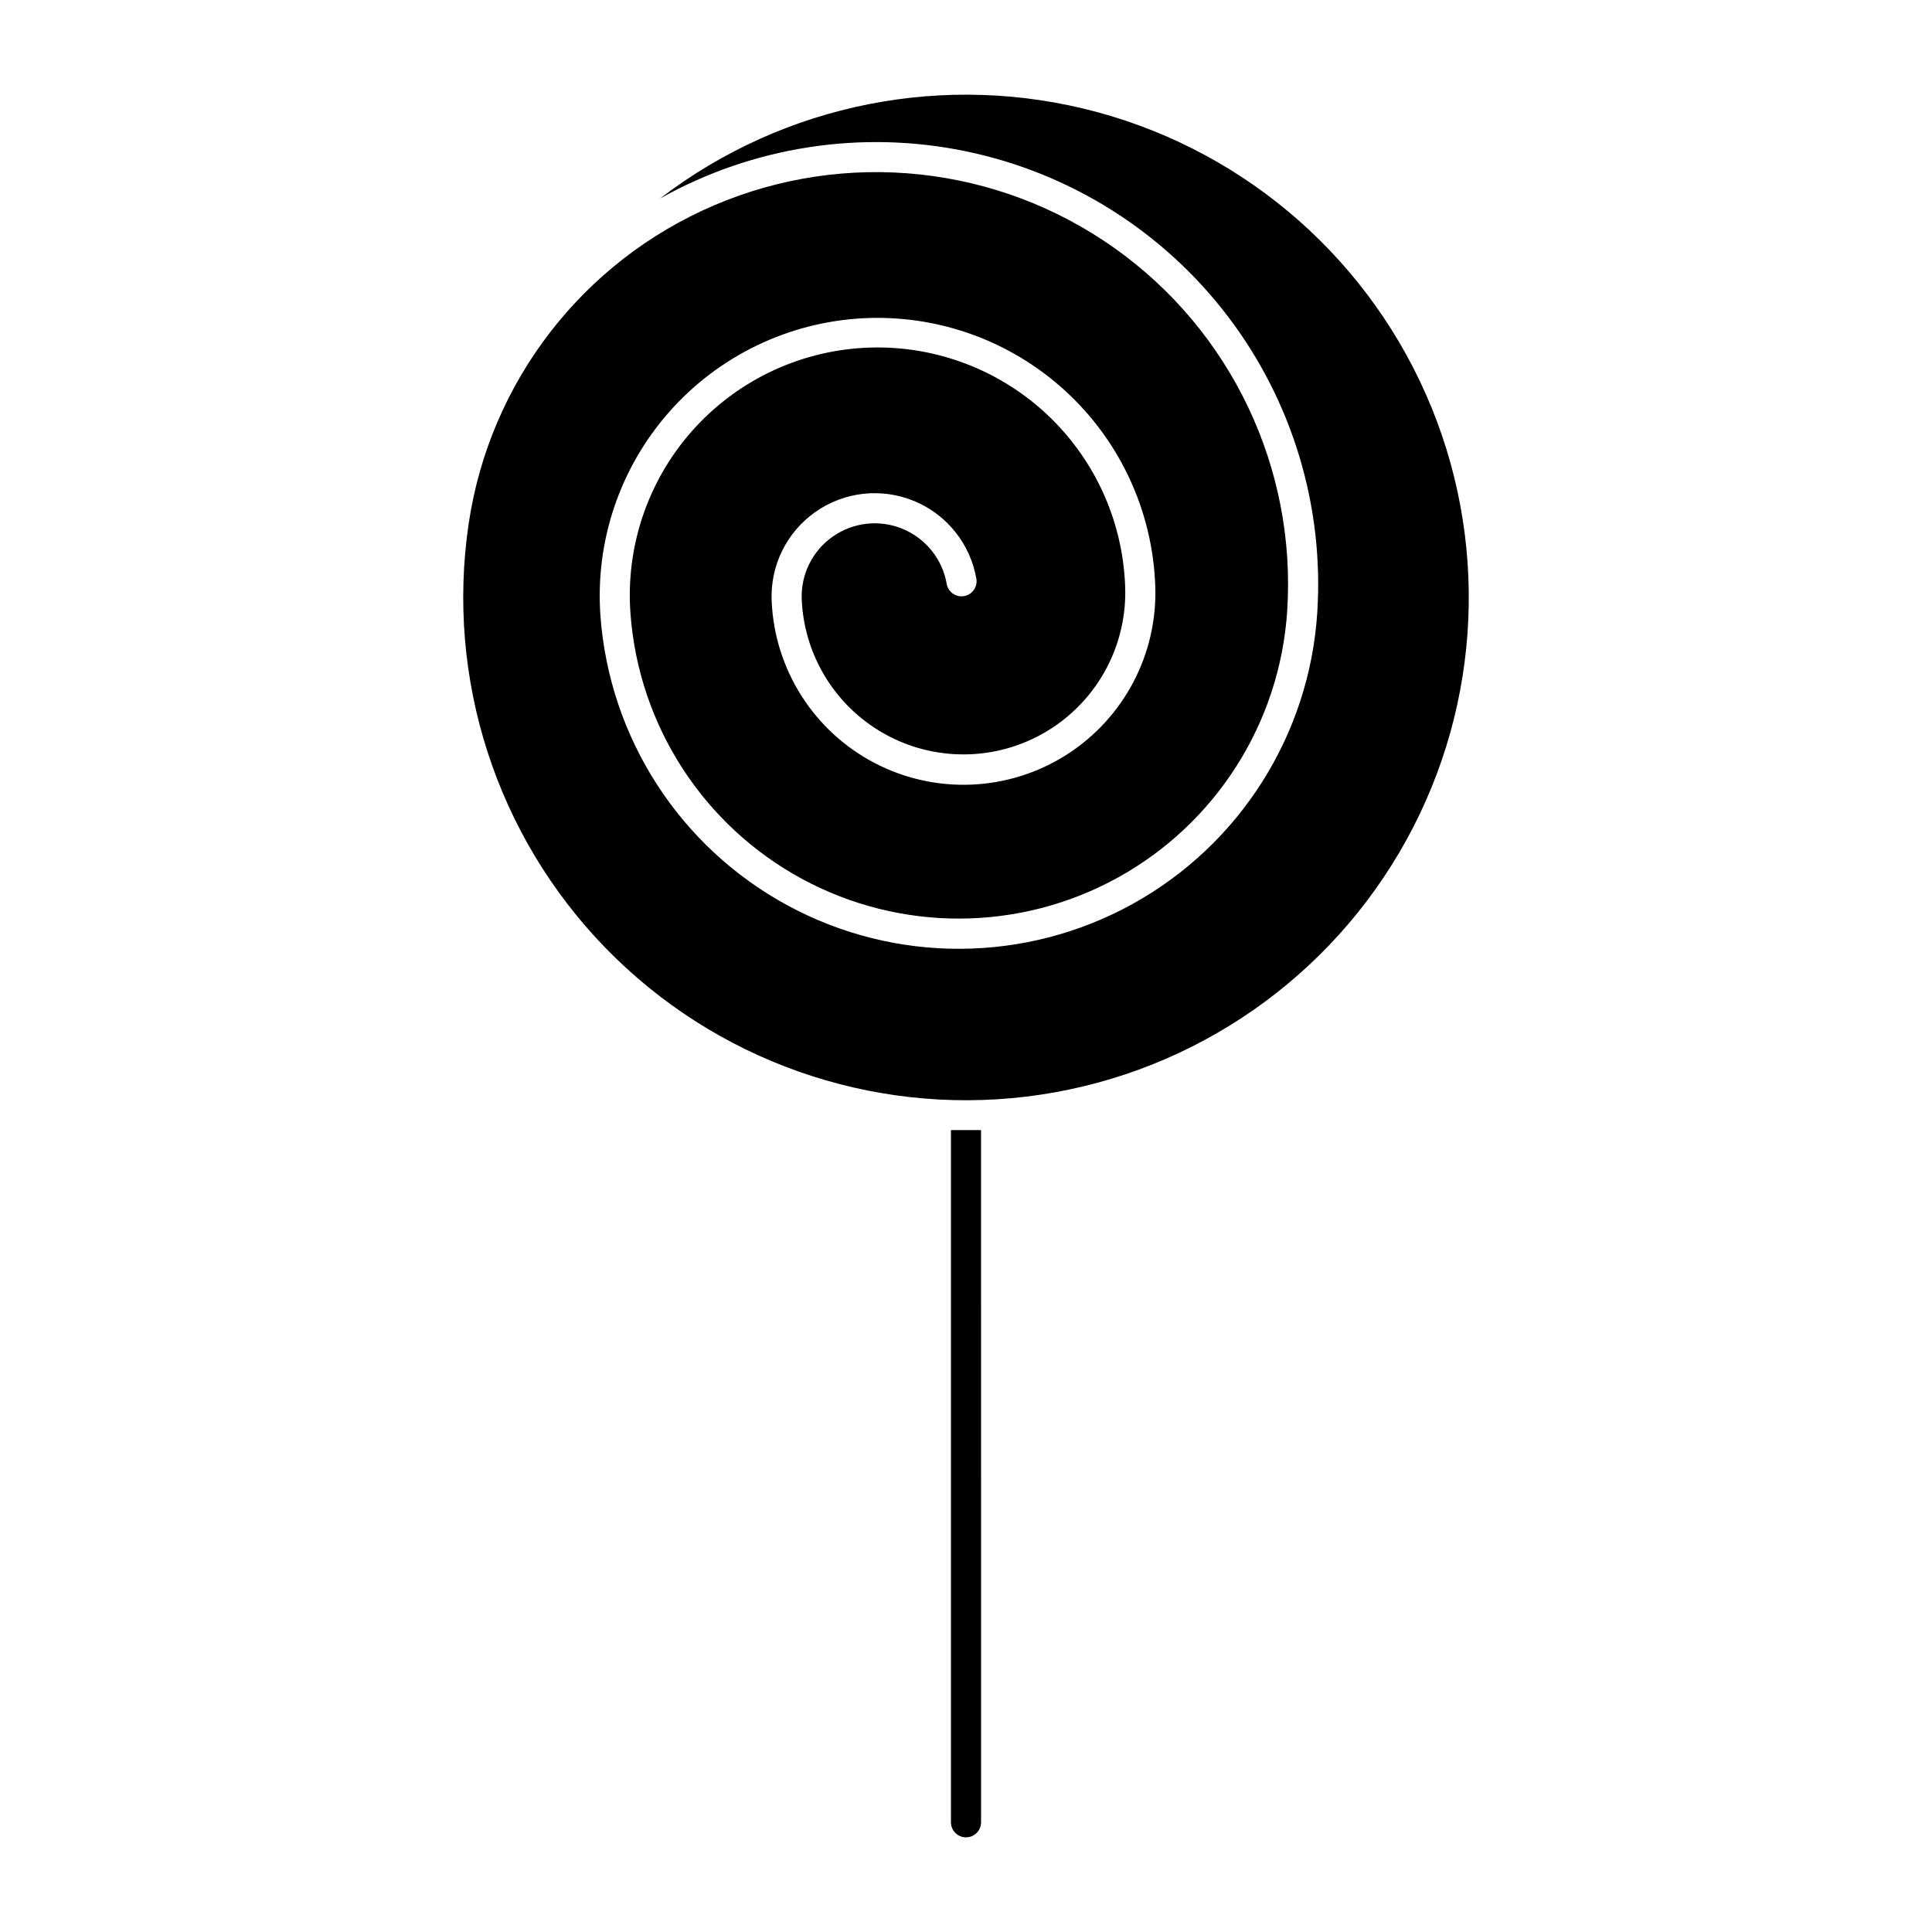 <?xml version="1.0" encoding="UTF-8"?>
<!-- Uploaded to: ICON Repo, www.svgrepo.com, Generator: ICON Repo Mixer Tools -->
<svg fill="#000000" width="800px" height="800px" version="1.1" viewBox="144 144 512 512" xmlns="http://www.w3.org/2000/svg">
 <g>
  <path d="m403.99 626.99c-0.039 2.176-1.812 3.922-3.992 3.922-2.176 0-3.949-1.746-3.988-3.922v-183.5h7.977z"/>
  <path d="m485.12 305.89c2.473-37.855-14.887-74.281-45.848-96.203-30.961-21.922-71.086-26.199-105.97-11.297-34.887 14.902-59.535 46.852-65.098 84.375-6.102 41.102 7.32 82.695 36.293 112.48 28.973 29.785 70.184 44.344 111.44 39.375 41.25-4.969 77.824-28.898 98.898-64.707 21.074-35.812 24.234-79.402 8.551-117.88-15.688-38.477-48.426-67.434-88.531-78.301-40.102-10.871-82.98-2.406-115.95 22.883 24.637-13.812 53.434-18.258 81.09-12.516 27.656 5.738 52.305 21.277 69.41 43.754 17.105 22.473 25.516 50.371 23.68 78.559-2.106 32.383-20.559 61.465-48.961 77.16-28.406 15.691-62.848 15.836-91.387 0.383-28.535-15.453-47.234-44.379-49.613-76.742-1.43-19.691 5.109-39.133 18.145-53.961 13.039-14.828 31.484-23.797 51.199-24.898 19.711-1.098 39.039 5.766 53.648 19.051 14.605 13.281 23.266 31.875 24.031 51.605 0.75 18.145-8.23 35.309-23.559 45.043-15.332 9.73-34.688 10.555-50.789 2.156-16.098-8.395-26.504-24.738-27.297-42.879-0.441-9.355 3.934-18.285 11.598-23.664 7.66-5.383 17.547-6.469 26.195-2.875 8.648 3.59 14.855 11.359 16.453 20.586 0.363 2.164-1.09 4.219-3.254 4.594-2.164 0.375-4.223-1.07-4.609-3.231-1.133-6.535-5.527-12.031-11.652-14.574-6.125-2.543-13.121-1.777-18.547 2.035-5.43 3.809-8.527 10.133-8.215 16.754 0.684 15.285 9.461 29.051 23.027 36.121 13.57 7.07 29.875 6.375 42.797-1.82 12.918-8.195 20.496-22.652 19.879-37.941-0.648-17.617-8.355-34.23-21.383-46.105-13.031-11.871-30.285-18.008-47.887-17.027-17.602 0.98-34.066 9-45.695 22.25-11.625 13.25-17.438 30.617-16.125 48.195 2.191 29.648 19.324 56.137 45.465 70.289s57.688 14.02 83.707-0.352c26.02-14.375 42.93-41.008 44.867-70.668z"/>
 </g>
</svg>